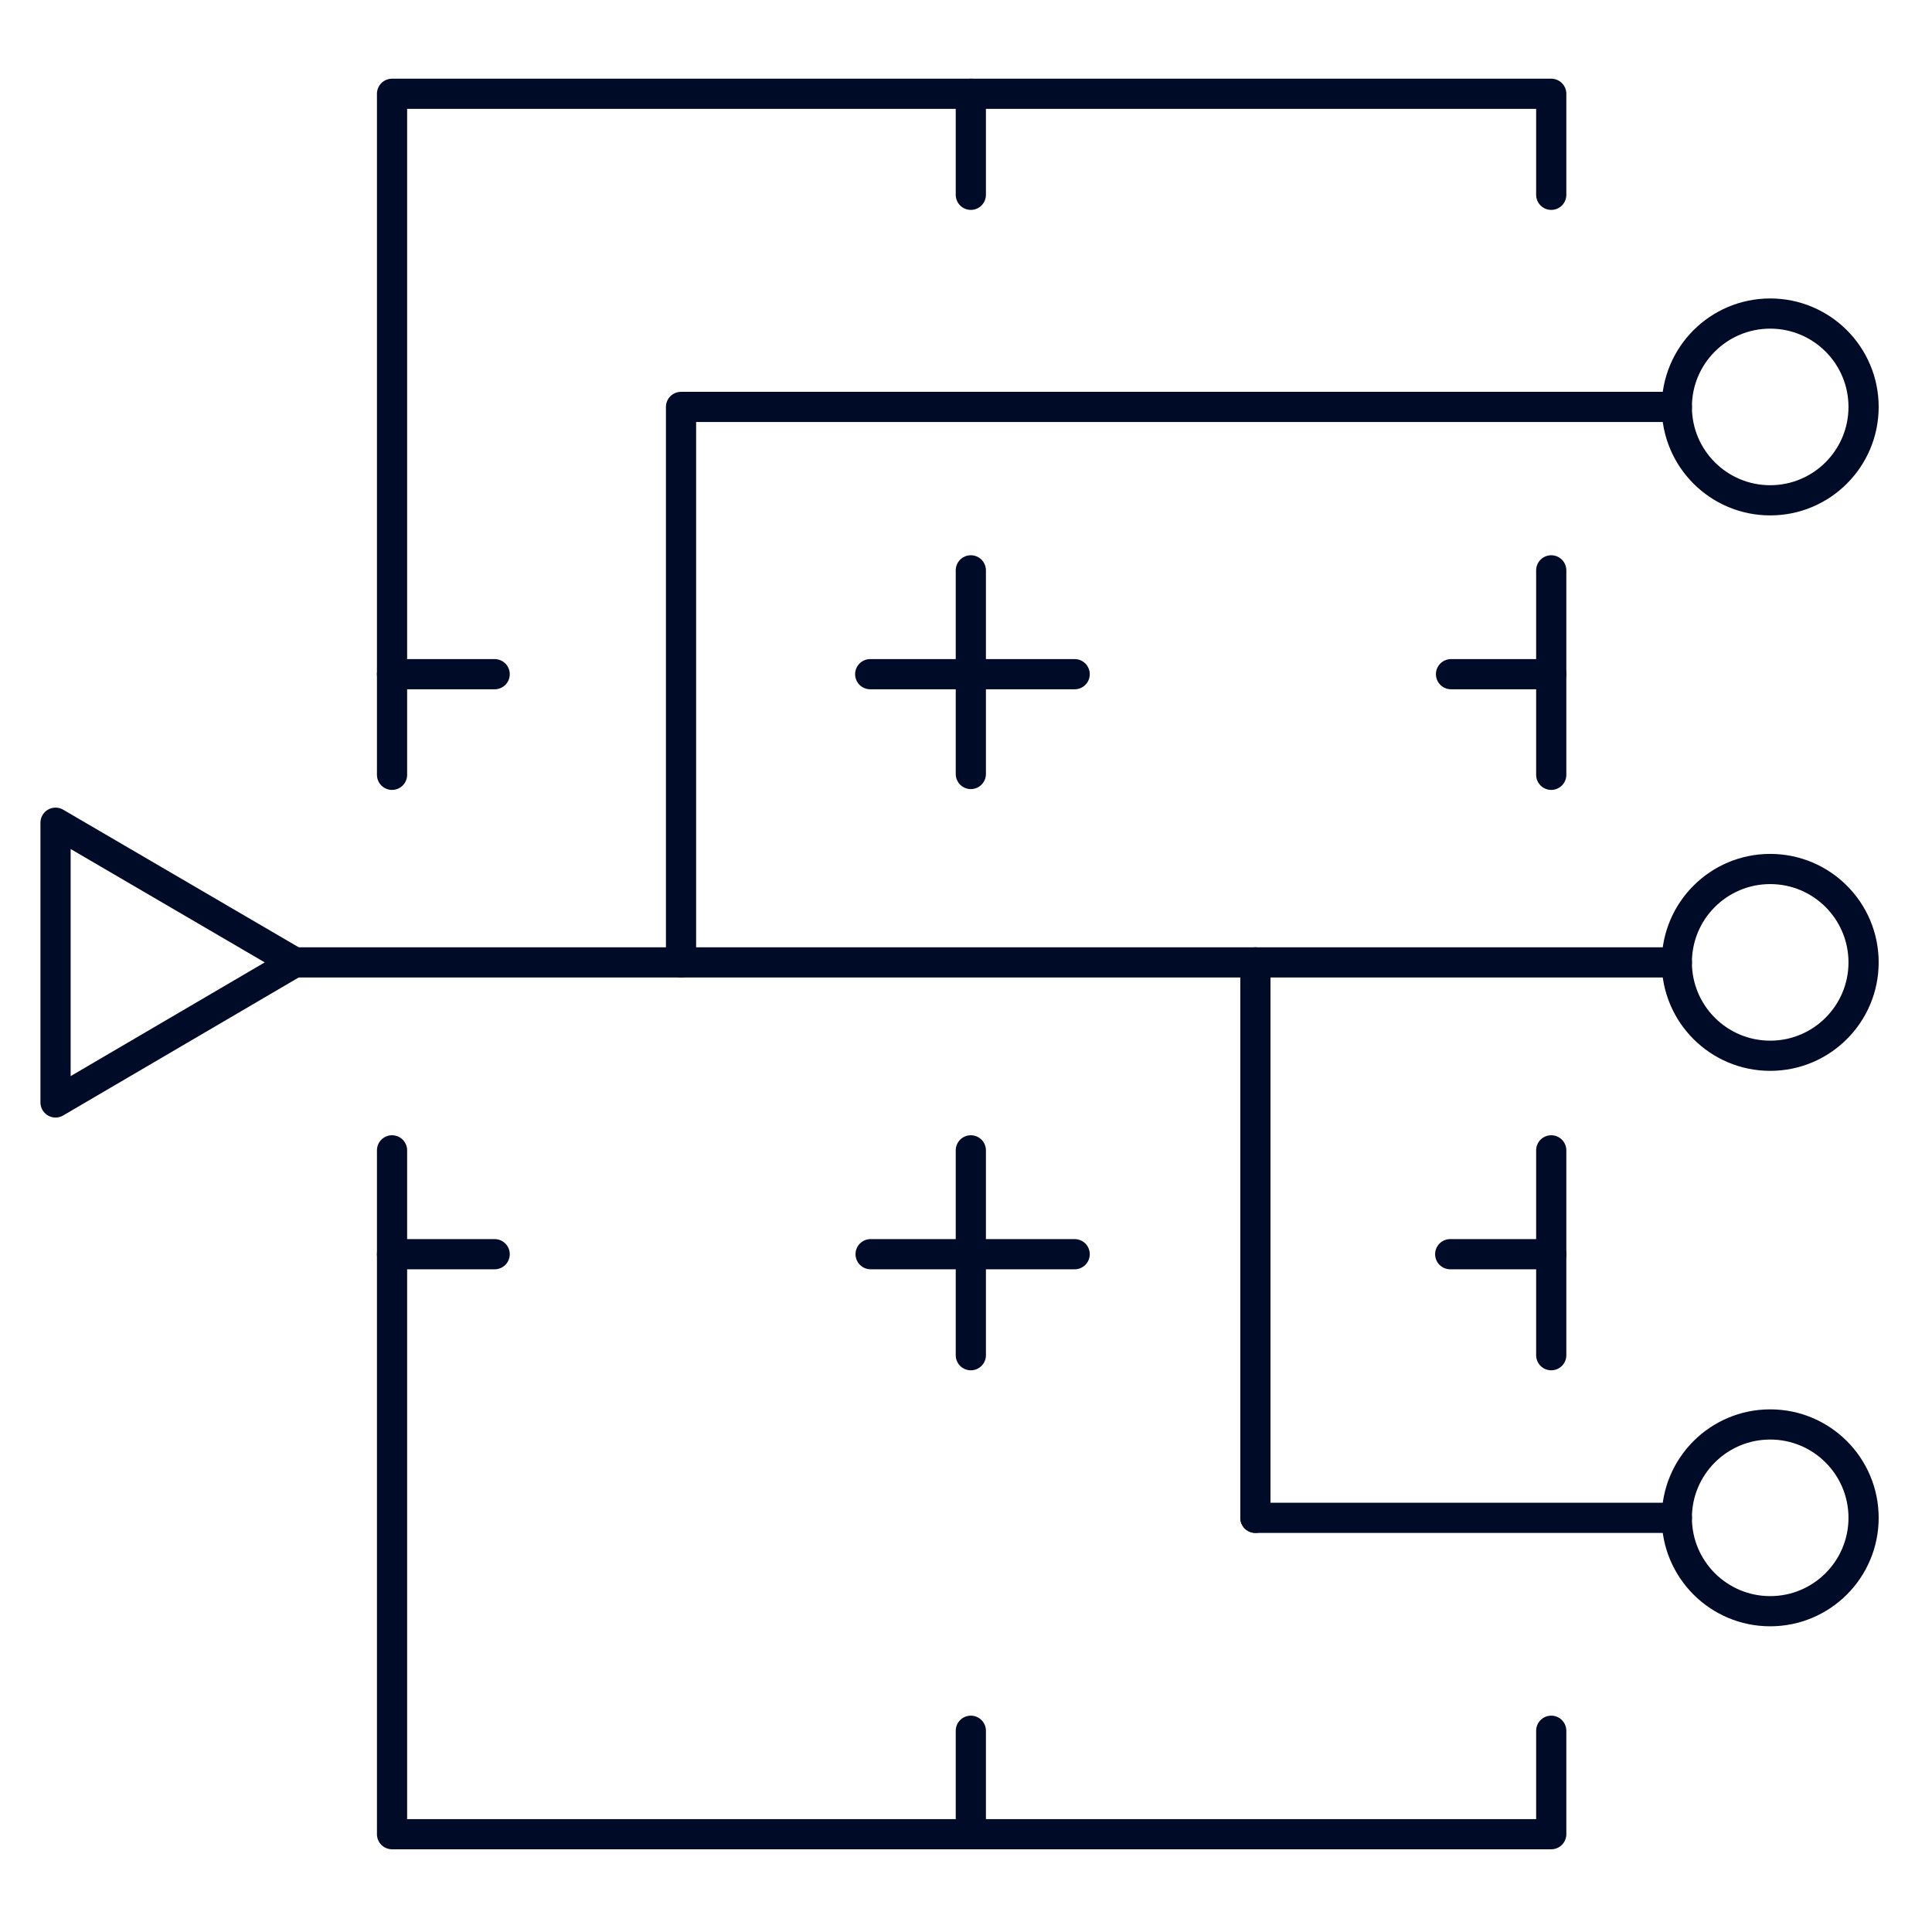 <?xml version="1.0" encoding="UTF-8"?>
<svg id="Layer_1" data-name="Layer 1" xmlns="http://www.w3.org/2000/svg" viewBox="0 0 48 48">
  <defs>
    <style>
      .cls-1 {
        fill: none;
        stroke: #000b27;
        stroke-linecap: round;
        stroke-linejoin: round;
        stroke-width: .75px;
      }
    </style>
  </defs>
  <g>
    <line class="cls-1" x1="24.12" y1="43" x2="24.12" y2="45.57"/>
    <line class="cls-1" x1="24.12" y1="28.58" x2="24.12" y2="33.67"/>
    <line class="cls-1" x1="24.12" y1="14.17" x2="24.12" y2="19.23"/>
    <line class="cls-1" x1="24.12" y1="2.33" x2="24.12" y2="4.84"/>
  </g>
  <g>
    <line class="cls-1" x1="12.29" y1="16.75" x2="9.74" y2="16.75"/>
    <line class="cls-1" x1="26.7" y1="16.75" x2="21.62" y2="16.75"/>
    <line class="cls-1" x1="38.54" y1="16.75" x2="36.05" y2="16.75"/>
    <line class="cls-1" x1="12.29" y1="31.16" x2="9.74" y2="31.16"/>
    <line class="cls-1" x1="26.7" y1="31.16" x2="21.63" y2="31.16"/>
    <line class="cls-1" x1="38.54" y1="31.16" x2="36.03" y2="31.16"/>
  </g>
  <polygon class="cls-1" points="1.38 20.44 1.38 27.39 7.32 23.91 1.38 20.44"/>
  <polyline class="cls-1" points="38.54 43 38.54 45.57 9.74 45.57 9.74 28.58"/>
  <line class="cls-1" x1="38.54" y1="28.58" x2="38.54" y2="33.67"/>
  <line class="cls-1" x1="38.54" y1="14.17" x2="38.54" y2="19.25"/>
  <polyline class="cls-1" points="9.74 19.25 9.74 2.33 38.54 2.33 38.54 4.84"/>
  <line class="cls-1" x1="7.32" y1="23.91" x2="41.66" y2="23.91"/>
  <line class="cls-1" x1="31.19" y1="37.71" x2="41.66" y2="37.71"/>
  <polyline class="cls-1" points="41.66 10.11 16.92 10.11 16.92 23.91"/>
  <line class="cls-1" x1="31.19" y1="23.91" x2="31.19" y2="37.71"/>
  <circle class="cls-1" cx="43.98" cy="10.11" r="2.32"/>
  <circle class="cls-1" cx="43.98" cy="23.91" r="2.32"/>
  <circle class="cls-1" cx="43.98" cy="37.71" r="2.32"/>
</svg>